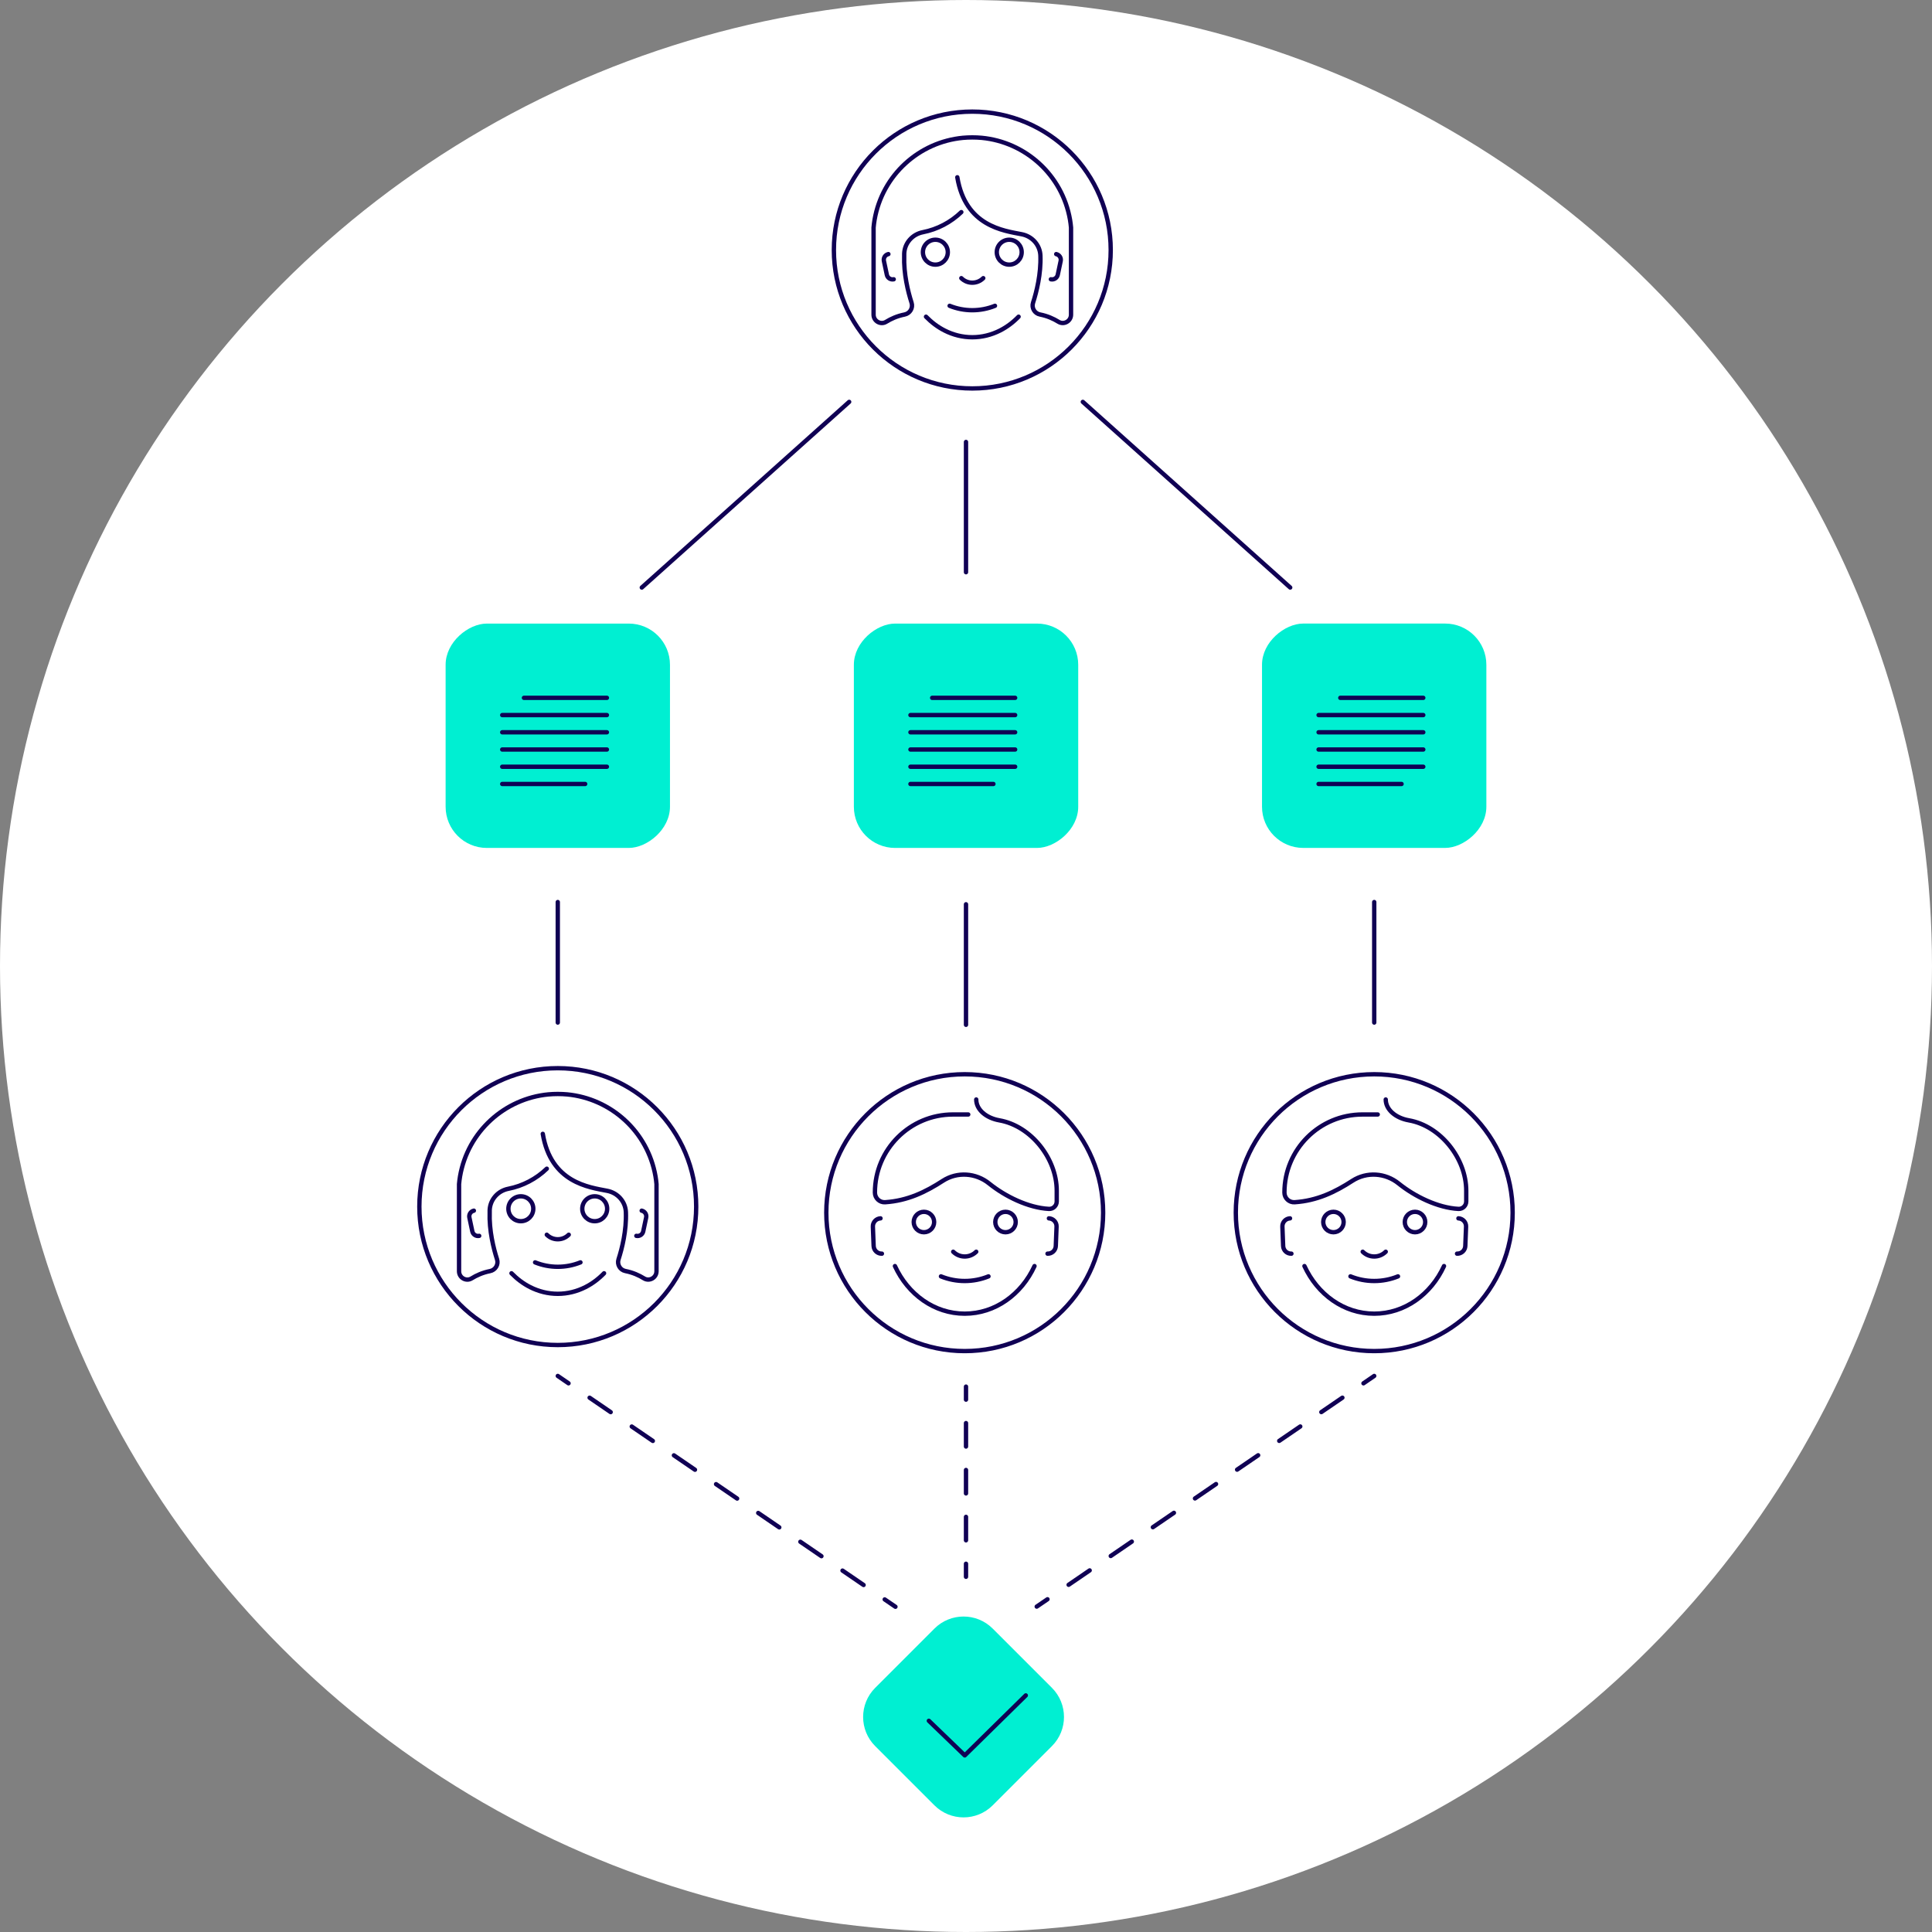 <?xml version="1.0" encoding="UTF-8"?>
<svg id="Layer_2" data-name="Layer 2" xmlns="http://www.w3.org/2000/svg" width="889.22" height="889.22" xmlns:xlink="http://www.w3.org/1999/xlink" viewBox="0 0 889.22 889.22">
  <rect x="0" y="0" width="889.22" height="889.22" fill="#808080" stroke="none"/>
  <defs>
    <symbol id="checkmark" viewBox="0 0 92.46 92.46">
      <g>
        <path d="m32.82,86.9L5.55,59.64c-7.4-7.4-7.4-19.41,0-26.81L32.82,5.55c7.4-7.4,19.41-7.4,26.81,0l27.27,27.27c7.4,7.4,7.4,19.41,0,26.81l-27.27,27.27c-7.4,7.4-19.41,7.4-26.81,0Z" fill="#00efd2"/>
        <polyline points="30.25 47.99 46.78 63.92 74.87 36.31" fill="none" stroke="#100054" stroke-linecap="round" stroke-linejoin="round" stroke-width="2"/>
      </g>
    </symbol>
    <symbol id="face_female1" viewBox="0 0 92.88 93.98">
      <g>
        <path d="m67.75,83.52c-2.55,2.63-5.44,4.79-8.58,6.38-3.91,1.98-8.22,3.08-12.73,3.08-4.52,0-8.82-1.1-12.73-3.08-3.14-1.59-6.03-3.76-8.58-6.38" fill="none" stroke="#100054" stroke-linecap="round" stroke-miterlimit="10" stroke-width="2"/>
        <path d="m56.88,78.51c-3.34,1.35-6.89,2.03-10.44,2.03s-7.1-.68-10.44-2.03" fill="none" stroke="#100054" stroke-linecap="round" stroke-miterlimit="10" stroke-width="2"/>
        <circle cx="63.44" cy="53.83" r="5.73" fill="none" stroke="#100054" stroke-linecap="round" stroke-miterlimit="10" stroke-width="2"/>
        <circle cx="29.44" cy="53.83" r="5.73" fill="none" stroke="#100054" stroke-linecap="round" stroke-miterlimit="10" stroke-width="2"/>
        <path d="m51.49,65.78c-2.79,2.79-7.32,2.79-10.11,0" fill="none" stroke="#100054" stroke-linecap="round" stroke-miterlimit="10" stroke-width="2"/>
        <path d="m7.82,54.71c-1.44.31-2.37,1.72-2.06,3.17l1.35,6.36c.31,1.44,1.72,2.37,3.17,2.06" fill="none" stroke="#100054" stroke-linecap="round" stroke-miterlimit="10" stroke-width="2"/>
        <path d="m85.06,54.71c1.44.31,2.37,1.72,2.06,3.17l-1.35,6.36c-.31,1.44-1.72,2.37-3.17,2.06" fill="none" stroke="#100054" stroke-linecap="round" stroke-miterlimit="10" stroke-width="2"/>
        <path d="m41.39,35.39c-4.85,4.68-11,7.93-17.72,9.25-4.79.94-8.39,4.97-8.57,9.85v.95c-.3,8.42,1.78,16.65,3.39,21.67.77,2.4-.75,4.92-3.22,5.41-3.42.68-6.26,1.98-8.48,3.35-2.53,1.57-5.79-.3-5.79-3.27v-40.11c.11-1.19.25-2.38.46-3.58C5.05,18.17,22.09,3.13,42.08,1.2c0,0,0,0,0,0,2.92-.26,5.8-.26,8.72,0,0,0,0,0,0,0,19.99,1.93,37.03,16.97,40.62,37.71.21,1.2.35,2.39.46,3.58,0,0,0,0,0,0v40.1c0,2.97-3.26,4.84-5.79,3.27-2.23-1.38-5.07-2.68-8.51-3.36-2.46-.48-3.95-3.01-3.18-5.4,1.62-5.02,3.69-13.25,3.39-21.67-.17-4.88-3.77-8.91-8.57-9.85-8.43-1.66-25.92-3.7-29.68-26.23" fill="none" stroke="#100054" stroke-linecap="round" stroke-miterlimit="10" stroke-width="2"/>
      </g>
    </symbol>
    <symbol id="face_female1_circle" viewBox="0 0 129.41 129.41">
      <g>
        <use width="92.88" height="93.98" transform="translate(18.27 11.87)" xlink:href="#face_female1"/>
        <circle cx="64.71" cy="64.71" r="63.71" fill="none" stroke="#100054" stroke-linecap="round" stroke-miterlimit="10" stroke-width="2"/>
      </g>
    </symbol>
    <symbol id="face_male1" viewBox="0 0 86.62 100.59">
      <g>
        <g>
          <path d="m54.21,82.41c-3.5,1.42-7.22,2.13-10.94,2.13s-7.44-.71-10.94-2.13" fill="none" stroke="#100054" stroke-linecap="round" stroke-miterlimit="10" stroke-width="2"/>
          <path d="m48.57,71.07c-2.93,2.93-7.67,2.93-10.6,0" fill="none" stroke="#100054" stroke-linecap="round" stroke-miterlimit="10" stroke-width="2"/>
          <path d="m4.52,55.71c-2.02.08-3.6,1.79-3.52,3.81l.35,8.92c.08,2.02,1.79,3.6,3.81,3.52" fill="none" stroke="#100054" stroke-linecap="round" stroke-miterlimit="10" stroke-width="2"/>
          <path d="m82.02,55.71c2.02.08,3.6,1.79,3.52,3.81l-.35,8.92c-.08,2.02-1.79,3.6-3.81,3.52" fill="none" stroke="#100054" stroke-linecap="round" stroke-miterlimit="10" stroke-width="2"/>
          <path d="m75.39,77.67c-5.96,13.01-18.11,21.91-32.12,21.91-14.01,0-26.15-8.91-32.12-21.91" fill="none" stroke="#100054" stroke-linecap="round" stroke-miterlimit="10" stroke-width="2"/>
          <circle cx="24.5" cy="57.4" r="4.7" fill="none" stroke="#100054" stroke-linecap="round" stroke-miterlimit="10" stroke-width="2"/>
          <circle cx="62.04" cy="57.4" r="4.7" fill="none" stroke="#100054" stroke-linecap="round" stroke-miterlimit="10" stroke-width="2"/>
        </g>
        <path d="m48.57,1c0,4.64,4.53,8.52,10.66,9.6,14.6,2.58,26.39,17.58,26.39,32.4v4.92c0,1.95-1.63,3.54-3.58,3.44-9.47-.49-20.17-5.75-27.48-11.65-6.14-4.97-14.72-5.57-21.35-1.28-8.08,5.23-16.24,9.16-26.56,9.86-2.55.17-4.71-1.89-4.71-4.45h0c0-19.85,16.09-35.94,35.94-35.94h7.01" fill="none" stroke="#100054" stroke-linecap="round" stroke-miterlimit="10" stroke-width="2"/>
      </g>
    </symbol>
    <symbol id="face_male1_circle" viewBox="0 0 129.41 129.41">
      <g>
        <circle cx="64.71" cy="64.71" r="63.71" fill="none" stroke="#100054" stroke-linecap="round" stroke-miterlimit="10" stroke-width="2"/>
        <use width="86.62" height="100.59" transform="translate(21.44 11.62)" xlink:href="#face_male1"/>
      </g>
    </symbol>
  </defs>
  <g id="Layer_3" data-name="Layer 3">
    <circle cx="444.61" cy="444.61" r="444.61" fill="#fff"/>
    <line x1="295.39" y1="270.42" x2="390.84" y2="184.97" fill="none" stroke="#100054" stroke-linecap="round" stroke-linejoin="round" stroke-width="2"/>
    <line x1="593.83" y1="270.42" x2="498.38" y2="184.97" fill="none" stroke="#100054" stroke-linecap="round" stroke-linejoin="round" stroke-width="2"/>
    <line x1="444.61" y1="203.41" x2="444.61" y2="263.37" fill="none" stroke="#100054" stroke-linecap="round" stroke-linejoin="round" stroke-width="2"/>
    <line x1="256.72" y1="415.17" x2="256.72" y2="470.64" fill="none" stroke="#100054" stroke-linecap="round" stroke-linejoin="round" stroke-width="2"/>
    <line x1="632.5" y1="415.17" x2="632.5" y2="470.64" fill="none" stroke="#100054" stroke-linecap="round" stroke-linejoin="round" stroke-width="2"/>
    <line x1="444.61" y1="416.2" x2="444.61" y2="471.68" fill="none" stroke="#100054" stroke-linecap="round" stroke-linejoin="round" stroke-width="2"/>
    <g>
      <line x1="256.72" y1="633.29" x2="261.67" y2="636.68" fill="none" stroke="#100054" stroke-linecap="round" stroke-linejoin="round" stroke-width="2"/>
      <line x1="271.37" y1="643.31" x2="402.34" y2="732.83" fill="none" stroke="#100054" stroke-dasharray="0 0 11.75 11.75" stroke-linecap="round" stroke-linejoin="round" stroke-width="2"/>
      <line x1="407.19" y1="736.15" x2="412.14" y2="739.53" fill="none" stroke="#100054" stroke-linecap="round" stroke-linejoin="round" stroke-width="2"/>
    </g>
    <g>
      <line x1="632.5" y1="633.29" x2="627.55" y2="636.68" fill="none" stroke="#100054" stroke-linecap="round" stroke-linejoin="round" stroke-width="2"/>
      <line x1="617.85" y1="643.3" x2="486.96" y2="732.75" fill="none" stroke="#100054" stroke-dasharray="0 0 11.74 11.74" stroke-linecap="round" stroke-linejoin="round" stroke-width="2"/>
      <line x1="482.12" y1="736.07" x2="477.16" y2="739.45" fill="none" stroke="#100054" stroke-linecap="round" stroke-linejoin="round" stroke-width="2"/>
    </g>
    <g>
      <line x1="444.61" y1="638.2" x2="444.61" y2="644.2" fill="none" stroke="#100054" stroke-linecap="round" stroke-linejoin="round" stroke-width="2"/>
      <line x1="444.61" y1="654.99" x2="444.61" y2="714.33" fill="none" stroke="#100054" stroke-dasharray="0 0 10.79 10.79" stroke-linecap="round" stroke-linejoin="round" stroke-width="2"/>
      <line x1="444.61" y1="719.73" x2="444.61" y2="725.73" fill="none" stroke="#100054" stroke-linecap="round" stroke-linejoin="round" stroke-width="2"/>
    </g>
    <use width="92.46" height="92.46" transform="translate(397.26 744.02)" xlink:href="#checkmark"/>
    <use width="129.41" height="129.41" transform="translate(382.8 50.37)" xlink:href="#face_female1_circle"/>
    <g>
      <rect x="205.09" y="286.99" width="103.26" height="103.26" rx="18.96" ry="18.96" transform="translate(595.35 81.92) rotate(90)" fill="#00efd2"/>
      <g>
        <line x1="241.15" y1="321.19" x2="279.33" y2="321.19" fill="none" stroke="#100054" stroke-linecap="round" stroke-linejoin="round" stroke-width="2"/>
        <line x1="231.15" y1="329.12" x2="279.33" y2="329.12" fill="none" stroke="#100054" stroke-linecap="round" stroke-linejoin="round" stroke-width="2"/>
        <line x1="231.15" y1="337.04" x2="279.33" y2="337.04" fill="none" stroke="#100054" stroke-linecap="round" stroke-linejoin="round" stroke-width="2"/>
        <line x1="231.15" y1="344.97" x2="279.33" y2="344.97" fill="none" stroke="#100054" stroke-linecap="round" stroke-linejoin="round" stroke-width="2"/>
        <line x1="231.15" y1="352.9" x2="279.33" y2="352.9" fill="none" stroke="#100054" stroke-linecap="round" stroke-linejoin="round" stroke-width="2"/>
        <line x1="231.15" y1="360.83" x2="269.33" y2="360.83" fill="none" stroke="#100054" stroke-linecap="round" stroke-linejoin="round" stroke-width="2"/>
      </g>
    </g>
    <g>
      <rect x="392.98" y="286.99" width="103.26" height="103.26" rx="18.96" ry="18.96" transform="translate(783.25 -105.97) rotate(90)" fill="#00efd2"/>
      <g>
        <line x1="429.04" y1="321.19" x2="467.23" y2="321.19" fill="none" stroke="#100054" stroke-linecap="round" stroke-linejoin="round" stroke-width="2"/>
        <line x1="419.04" y1="329.12" x2="467.23" y2="329.12" fill="none" stroke="#100054" stroke-linecap="round" stroke-linejoin="round" stroke-width="2"/>
        <line x1="419.04" y1="337.04" x2="467.23" y2="337.04" fill="none" stroke="#100054" stroke-linecap="round" stroke-linejoin="round" stroke-width="2"/>
        <line x1="419.04" y1="344.97" x2="467.23" y2="344.97" fill="none" stroke="#100054" stroke-linecap="round" stroke-linejoin="round" stroke-width="2"/>
        <line x1="419.04" y1="352.9" x2="467.23" y2="352.9" fill="none" stroke="#100054" stroke-linecap="round" stroke-linejoin="round" stroke-width="2"/>
        <line x1="419.04" y1="360.83" x2="457.23" y2="360.83" fill="none" stroke="#100054" stroke-linecap="round" stroke-linejoin="round" stroke-width="2"/>
      </g>
    </g>
    <g>
      <rect x="580.83" y="286.99" width="103.26" height="103.26" rx="18.96" ry="18.96" transform="translate(971.1 -293.83) rotate(90)" fill="#00efd2"/>
      <g>
        <line x1="616.89" y1="321.19" x2="655.08" y2="321.19" fill="none" stroke="#100054" stroke-linecap="round" stroke-linejoin="round" stroke-width="2"/>
        <line x1="606.89" y1="329.12" x2="655.08" y2="329.12" fill="none" stroke="#100054" stroke-linecap="round" stroke-linejoin="round" stroke-width="2"/>
        <line x1="606.89" y1="337.04" x2="655.08" y2="337.04" fill="none" stroke="#100054" stroke-linecap="round" stroke-linejoin="round" stroke-width="2"/>
        <line x1="606.89" y1="344.97" x2="655.08" y2="344.97" fill="none" stroke="#100054" stroke-linecap="round" stroke-linejoin="round" stroke-width="2"/>
        <line x1="606.89" y1="352.9" x2="655.08" y2="352.9" fill="none" stroke="#100054" stroke-linecap="round" stroke-linejoin="round" stroke-width="2"/>
        <line x1="606.89" y1="360.83" x2="645.08" y2="360.83" fill="none" stroke="#100054" stroke-linecap="round" stroke-linejoin="round" stroke-width="2"/>
      </g>
    </g>
    <use width="129.41" height="129.41" transform="translate(567.79 493.43)" xlink:href="#face_male1_circle"/>
    <use width="129.41" height="129.41" transform="translate(379.31 493.43)" xlink:href="#face_male1_circle"/>
    <use width="129.41" height="129.41" transform="translate(192.01 490.64)" xlink:href="#face_female1_circle"/>
  </g>
</svg>